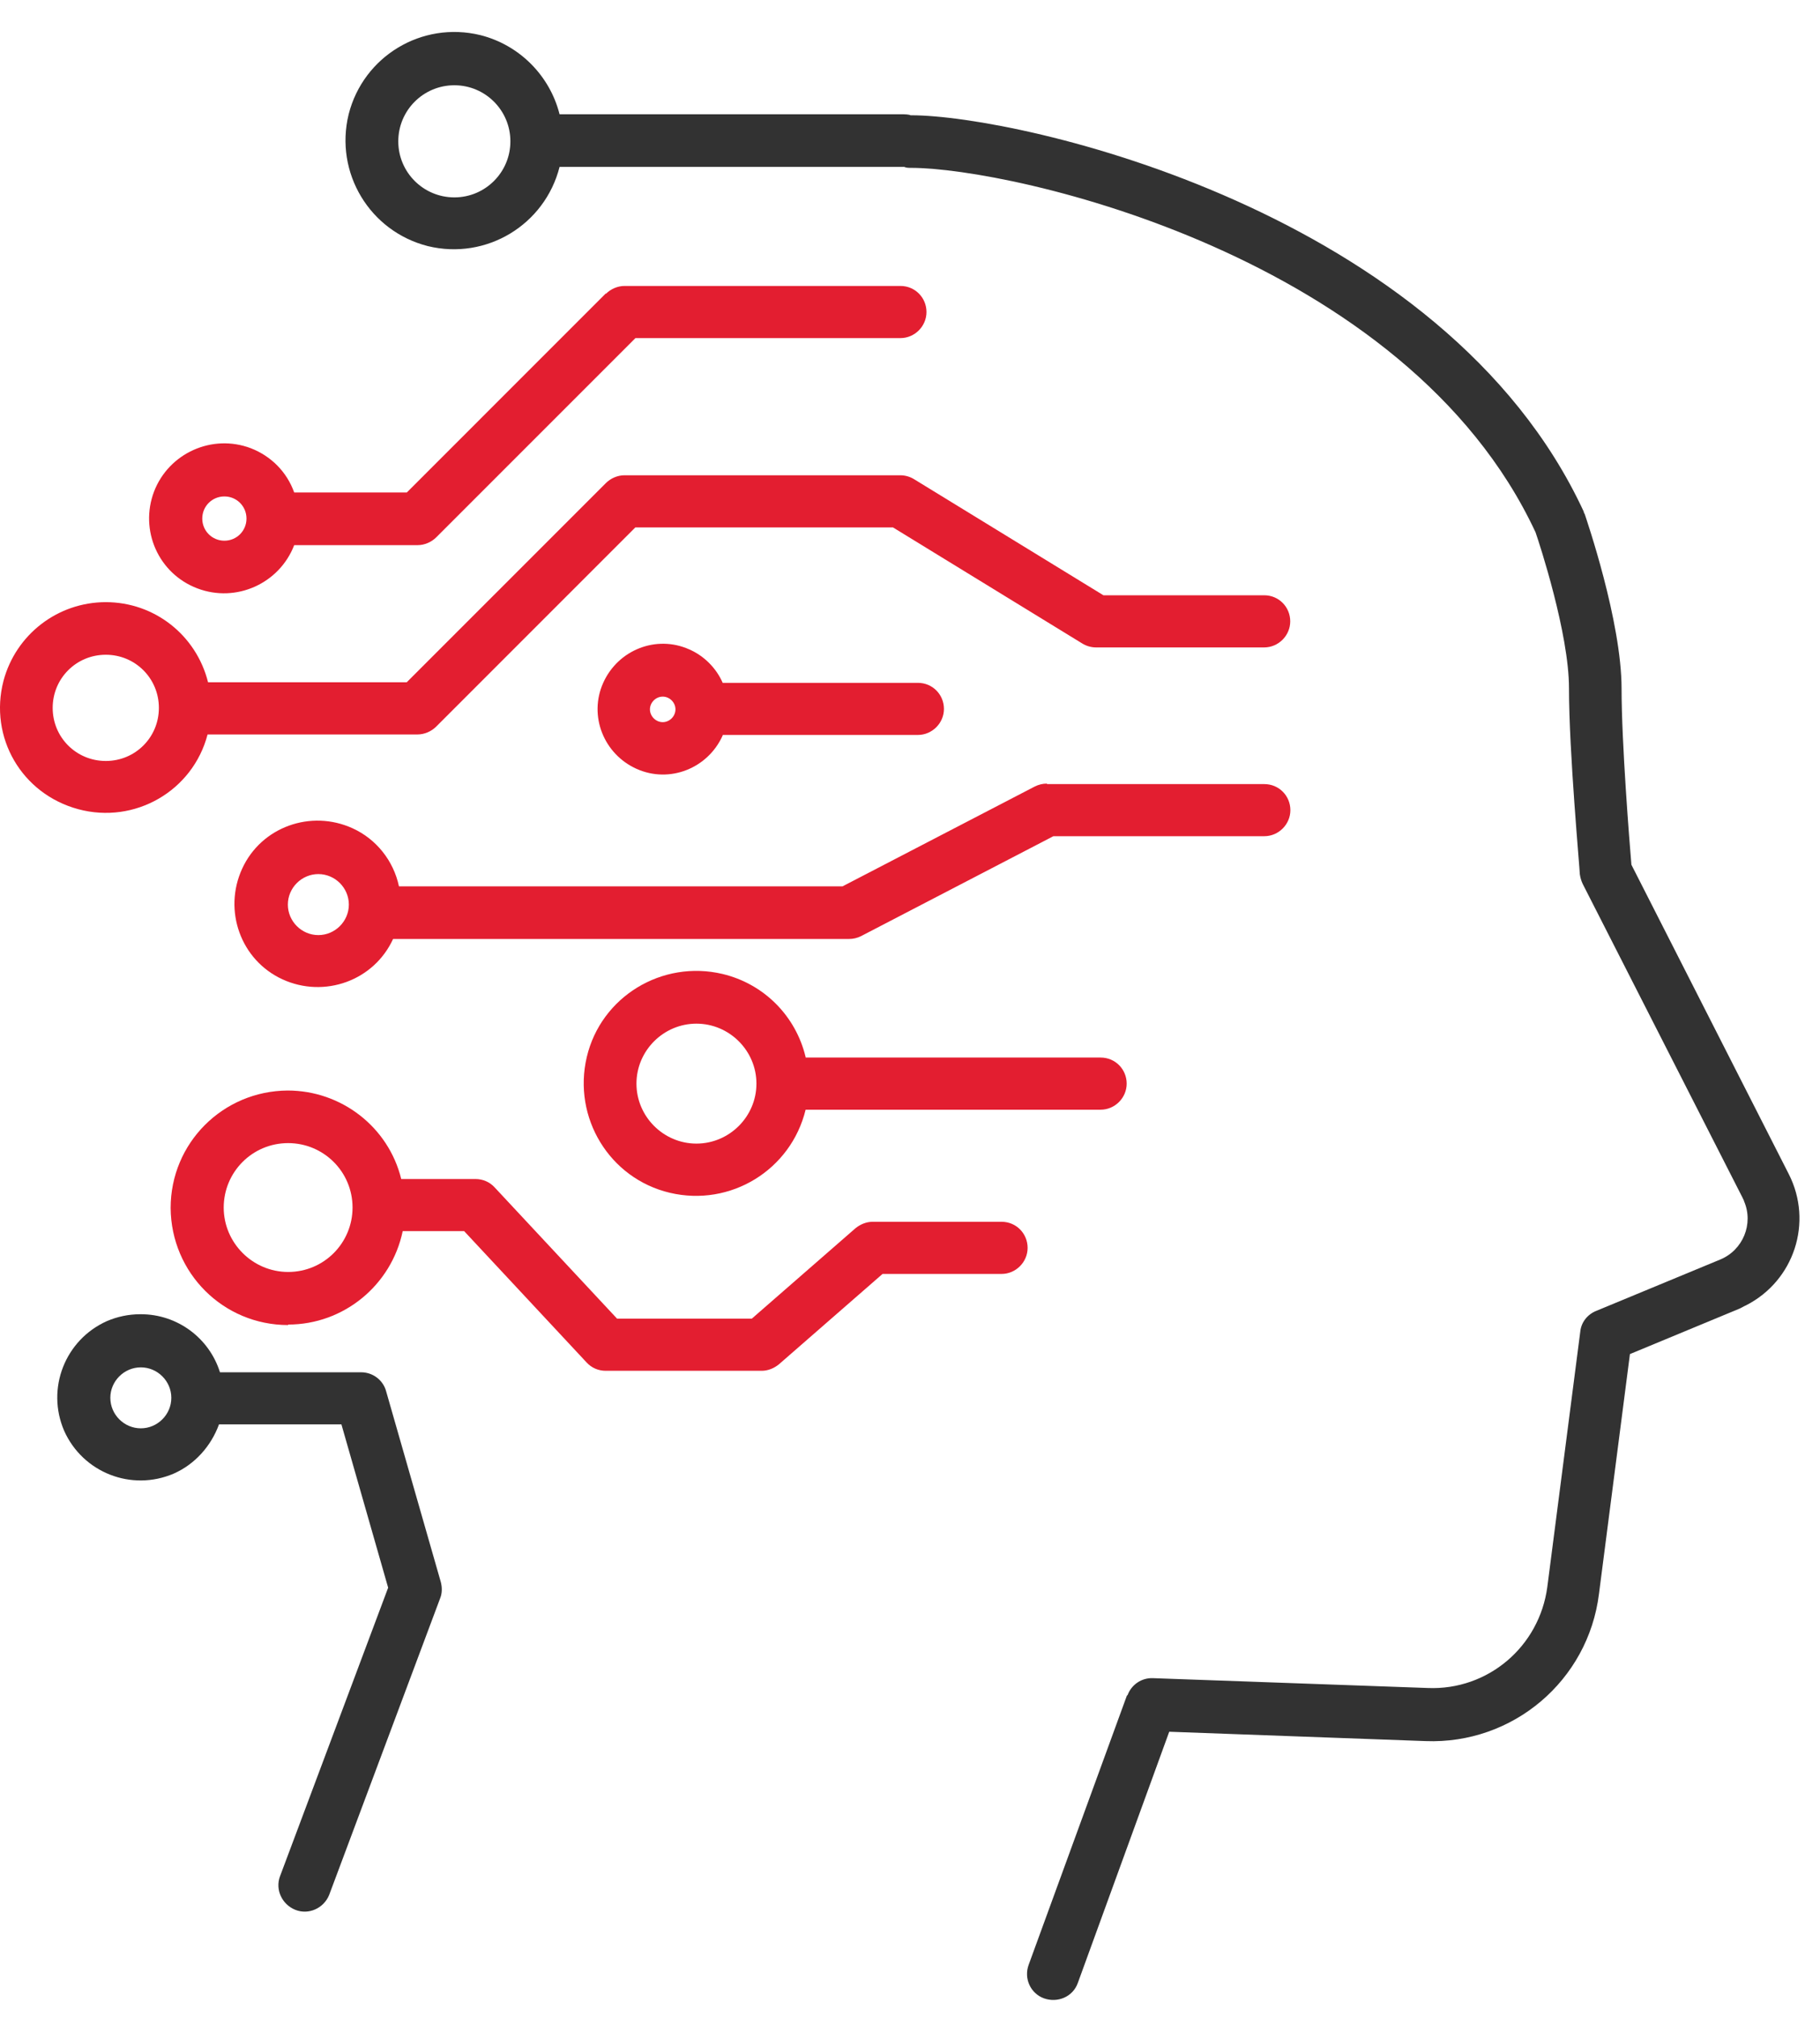 <svg width="37" height="41" viewBox="0 0 37 41" fill="none" xmlns="http://www.w3.org/2000/svg">
<path d="M22.921 34.459C23.001 34.239 23.21 34.099 23.44 34.109L29.028 34.309C30.247 34.359 31.297 33.469 31.457 32.25L32.127 27.062C32.147 26.872 32.276 26.712 32.456 26.642L34.965 25.603C35.435 25.413 35.655 24.873 35.455 24.413C35.455 24.393 35.435 24.373 35.425 24.343L32.176 17.966C32.147 17.906 32.127 17.836 32.117 17.766C32.117 17.666 31.897 15.287 31.897 13.988C31.897 12.878 31.297 11.049 31.217 10.819C28.588 5.182 20.562 3.412 18.523 3.412C18.473 3.412 18.423 3.412 18.383 3.392C18.383 3.392 18.383 3.392 18.373 3.392H11.376C11.076 4.572 9.886 5.292 8.697 5.002C7.517 4.702 6.798 3.512 7.088 2.323C7.387 1.143 8.577 0.424 9.766 0.714C10.556 0.913 11.176 1.533 11.376 2.323H18.373C18.373 2.323 18.473 2.323 18.512 2.343C18.512 2.343 18.512 2.343 18.523 2.343C20.712 2.343 29.358 4.272 32.197 10.399C32.197 10.419 32.206 10.429 32.217 10.449C32.246 10.539 32.966 12.628 32.966 13.998C32.966 15.097 33.126 17.106 33.166 17.576L36.365 23.863C36.864 24.843 36.475 26.032 35.495 26.532C35.445 26.552 35.405 26.582 35.355 26.602L33.136 27.522L32.506 32.4C32.286 34.159 30.757 35.458 28.978 35.388L23.77 35.198L21.911 40.306C21.811 40.586 21.501 40.716 21.221 40.616C20.951 40.516 20.811 40.216 20.912 39.936L22.911 34.459H22.921ZM9.237 1.733C8.607 1.733 8.097 2.243 8.097 2.873C8.097 3.502 8.607 4.012 9.237 4.012C9.866 4.012 10.376 3.502 10.376 2.873C10.376 2.243 9.866 1.733 9.237 1.733Z" fill="#323232"/>
<path d="M5.858 26.932C4.538 26.932 3.479 25.873 3.469 24.553C3.469 23.234 4.528 22.174 5.848 22.165C6.937 22.165 7.897 22.904 8.157 23.964H9.666C9.816 23.964 9.956 24.024 10.056 24.134L12.545 26.802H15.284L17.393 24.963C17.493 24.883 17.613 24.833 17.742 24.833H20.361C20.661 24.833 20.891 25.073 20.891 25.363C20.891 25.653 20.651 25.893 20.361 25.893H17.942L15.833 27.732C15.733 27.812 15.613 27.862 15.483 27.862H12.315C12.165 27.862 12.025 27.802 11.925 27.692L9.436 25.023H8.187C7.957 26.123 6.987 26.922 5.858 26.922V26.932ZM5.858 23.234C5.128 23.234 4.548 23.824 4.548 24.544C4.548 25.263 5.138 25.853 5.858 25.853C6.587 25.853 7.167 25.263 7.167 24.544C7.167 23.814 6.577 23.234 5.858 23.234Z" fill="#E31E30"/>
<path d="M2.863 26.712C3.603 26.712 4.252 27.192 4.472 27.892H7.341C7.581 27.892 7.791 28.052 7.851 28.282L8.96 32.15C8.99 32.26 8.99 32.38 8.95 32.48L6.691 38.517C6.581 38.787 6.272 38.927 6.002 38.817C5.732 38.707 5.592 38.407 5.692 38.137L5.932 37.497L7.891 32.27L6.941 28.951H4.452C4.292 29.391 3.963 29.761 3.533 29.951C2.673 30.321 1.684 29.931 1.304 29.081C0.934 28.221 1.324 27.232 2.173 26.852C2.383 26.762 2.613 26.712 2.853 26.712H2.863ZM2.863 29.031C3.203 29.031 3.483 28.751 3.483 28.411C3.483 28.072 3.203 27.792 2.863 27.792C2.523 27.792 2.243 28.072 2.243 28.411C2.243 28.751 2.523 29.031 2.863 29.031Z" fill="#323232"/>
<path d="M21.285 15.937H25.703C26.003 15.937 26.233 16.177 26.233 16.467C26.233 16.756 25.993 16.996 25.703 16.996H21.415L17.507 19.026C17.427 19.066 17.347 19.085 17.257 19.085H7.991C7.601 19.935 6.592 20.295 5.742 19.905C4.893 19.515 4.533 18.506 4.923 17.656C5.312 16.806 6.322 16.447 7.172 16.837C7.651 17.056 8.001 17.496 8.111 18.016H17.127L21.035 15.987C21.115 15.947 21.195 15.927 21.285 15.927V15.937ZM6.472 17.766C6.132 17.766 5.852 18.046 5.852 18.386C5.852 18.726 6.132 19.006 6.472 19.006C6.812 19.006 7.092 18.726 7.092 18.386C7.092 18.046 6.812 17.766 6.472 17.766Z" fill="#E31E30"/>
<path d="M16.378 21.495H22.375C22.675 21.495 22.905 21.735 22.905 22.025C22.905 22.315 22.665 22.555 22.375 22.555H16.378C16.078 23.784 14.848 24.534 13.619 24.244C12.389 23.954 11.639 22.715 11.929 21.485C12.219 20.256 13.459 19.506 14.688 19.796C15.528 19.996 16.177 20.646 16.378 21.485V21.495ZM12.939 22.025C12.939 22.695 13.489 23.244 14.158 23.244C14.828 23.244 15.378 22.695 15.378 22.025C15.378 21.355 14.828 20.806 14.158 20.806C13.489 20.806 12.939 21.355 12.939 22.025Z" fill="#E31E30"/>
<path d="M14.692 14.948C14.392 15.618 13.613 15.928 12.943 15.628C12.273 15.328 11.963 14.548 12.263 13.879C12.563 13.209 13.343 12.899 14.012 13.199C14.312 13.329 14.562 13.579 14.692 13.879H18.66C18.96 13.879 19.19 14.119 19.19 14.409C19.19 14.698 18.95 14.938 18.66 14.938H14.692V14.948ZM13.473 14.159C13.333 14.159 13.213 14.278 13.213 14.418C13.213 14.558 13.333 14.678 13.473 14.678C13.613 14.678 13.732 14.558 13.732 14.418C13.732 14.278 13.613 14.159 13.473 14.159Z" fill="#E31E30"/>
<path d="M12.318 5.972C12.418 5.872 12.558 5.812 12.698 5.812H18.305C18.605 5.812 18.835 6.052 18.835 6.342C18.835 6.632 18.595 6.872 18.305 6.872H12.918L8.87 10.92C8.77 11.02 8.63 11.08 8.49 11.08H5.981C5.681 11.86 4.801 12.259 4.012 11.959C3.222 11.66 2.832 10.78 3.132 9.99C3.432 9.211 4.312 8.811 5.101 9.111C5.511 9.271 5.831 9.59 5.981 10.01H8.27L12.318 5.962V5.972ZM4.562 10.09C4.312 10.09 4.112 10.29 4.112 10.54C4.112 10.79 4.312 10.99 4.562 10.99C4.811 10.99 5.011 10.79 5.011 10.54C5.011 10.29 4.811 10.09 4.562 10.09Z" fill="#E31E30"/>
<path d="M2.151 12.239C3.14 12.239 3.99 12.909 4.23 13.868H8.268L12.316 9.82C12.416 9.72 12.556 9.66 12.696 9.66H18.303C18.403 9.66 18.503 9.69 18.583 9.74L22.432 12.099H25.7C26 12.099 26.23 12.339 26.23 12.629C26.23 12.919 25.99 13.159 25.7 13.159H22.282C22.182 13.159 22.082 13.129 22.002 13.079L18.154 10.72H12.916L8.868 14.768C8.768 14.868 8.628 14.928 8.488 14.928H4.22C3.92 16.077 2.74 16.757 1.591 16.447C0.441 16.137 -0.228 14.988 0.071 13.838C0.321 12.899 1.171 12.239 2.151 12.239ZM2.151 15.467C2.75 15.467 3.23 14.988 3.23 14.388C3.23 13.788 2.75 13.308 2.151 13.308C1.551 13.308 1.071 13.788 1.071 14.388C1.071 14.988 1.551 15.467 2.151 15.467Z" fill="#E31E30"/>
</svg>
